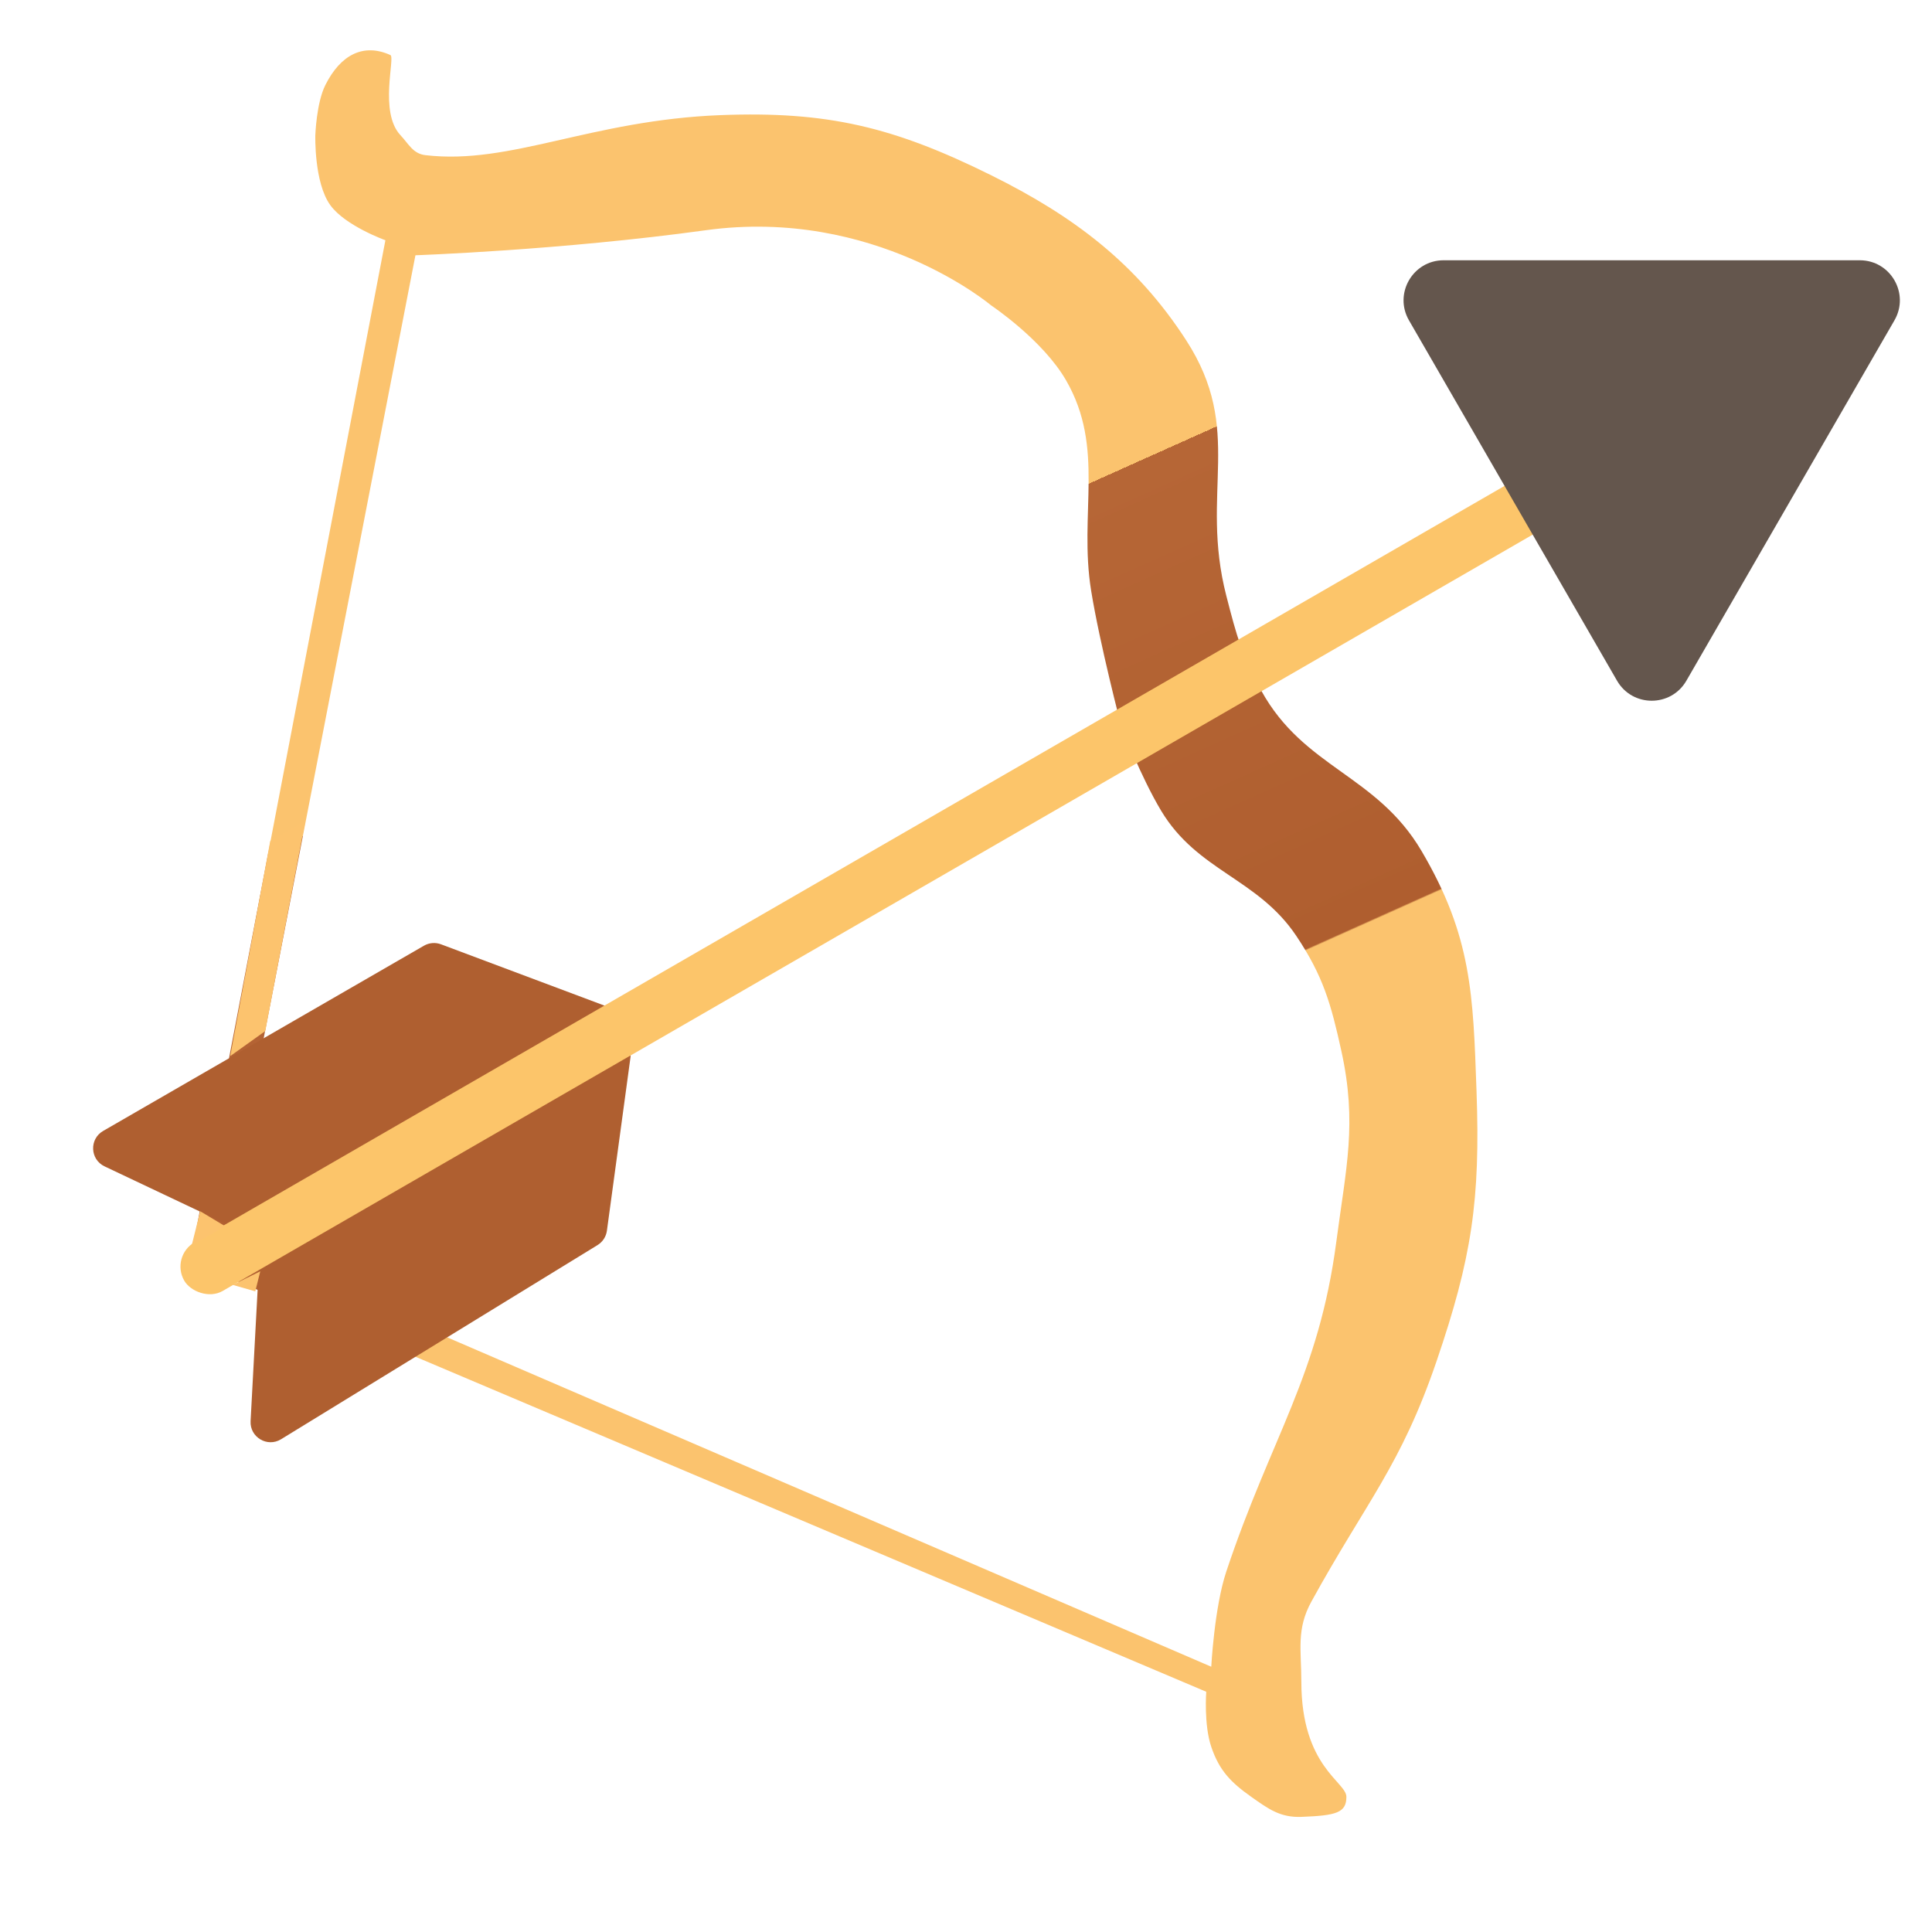 <svg width="193" height="193" viewBox="0 0 193 193" fill="none" xmlns="http://www.w3.org/2000/svg">
<g clip-path="url(#clip0_353_2)">
<path d="M39 5.5C39.5 5.727 37.846 11.195 40 13.5C40.854 14.413 41.258 15.354 42.5 15.5C51 16.5 59 12 72 11.5C82.696 11.088 89.322 12.703 99 17.5C107.225 21.576 113.516 26.291 118.5 34C124.322 43.005 119.834 49.113 122.5 59.5C123.56 63.63 124.09 65.538 126 69C130.276 76.752 137.503 77.373 142 85C147.038 93.545 147.157 99.39 147.5 109C147.89 119.908 147.028 125.67 143.5 136C139.944 146.414 136.5 150 131 160C129.483 162.759 130 164.851 130 168C130 176.5 134.5 178 134.5 179.5C134.5 181.081 133.5 181.368 130 181.5C127.898 181.579 126.717 180.714 125 179.5C122.958 178.056 121.801 176.869 121 174.5C120.25 172.28 120.5 169 120.5 169L19 126L22.41 124L121 166.5C121 166.5 121.312 160.563 122.5 157C127 143.5 131.733 137.469 133.5 124C134.465 116.64 135.593 112.249 134 105C132.965 100.289 132.182 97.508 129.5 93.5C125.633 87.721 119.646 87.063 116 81C113.963 77.611 112 72.5 112 72.5C112 72.5 109.86 64.332 109 59C107.752 51.267 110.411 44.786 106.5 38C104.156 33.933 99 30.5 99 30.5C99 30.5 87.37 20.673 70.5 23C56 25 41.5 25.5 41.5 25.5L22.41 124L19 126L38.5 24C38.5 24 34.494 22.561 33 20.5C31.359 18.236 31.5 13.5 31.5 13.5C31.5 13.5 31.609 10.281 32.5 8.5C34 5.5 36.282 4.266 39 5.5Z" fill="url(#paint0_linear_353_2)"/>
<path d="M42.352 94.472C42.87 94.173 43.495 94.122 44.054 94.332L60.5 100.5L63 105.5L60.628 122.945C60.547 123.54 60.203 124.066 59.692 124.38L28.076 143.776C26.703 144.618 24.947 143.573 25.033 141.964L26 123.884L10.447 116.517C8.989 115.827 8.906 113.784 10.303 112.978L42.352 94.472Z" fill="#AF5F30"/>
<rect x="17" y="125.5" width="161.014" height="5.621" rx="2.81" transform="rotate(-30 17 125.5)" fill="#FCC56A"/>
<path d="M168.464 68C166.924 70.667 163.075 70.667 161.536 68L140.751 32C139.212 29.333 141.136 26 144.215 26L185.785 26C188.864 26 190.788 29.333 189.249 32L168.464 68Z" fill="#64564D"/>
<path d="M27 84L30.5 82L26.5 103L23 105.5L27 84Z" fill="#FCC36E"/>
<path d="M20 121L22.5 122.5L19.15 124.401L18.5 127L23.241 128.355L26 127L25.5 129L18.5 127L20 121Z" fill="#FCC36E"/>
</g>
<defs>
<linearGradient id="paint0_linear_353_2" x1="93" y1="10" x2="156" y2="150.5" gradientUnits="userSpaceOnUse">
<stop offset="0.269" stop-color="#FBC36E"/>
<stop offset="0.269" stop-color="#B66636"/>
<stop offset="0.602" stop-color="#AF5E2F"/>
<stop offset="0.603" stop-color="#FBC36E"/>
</linearGradient>
<clipPath id="clip0_353_2">
<rect width="193" height="193" fill="white"/>
</clipPath>
</defs>
</svg>
